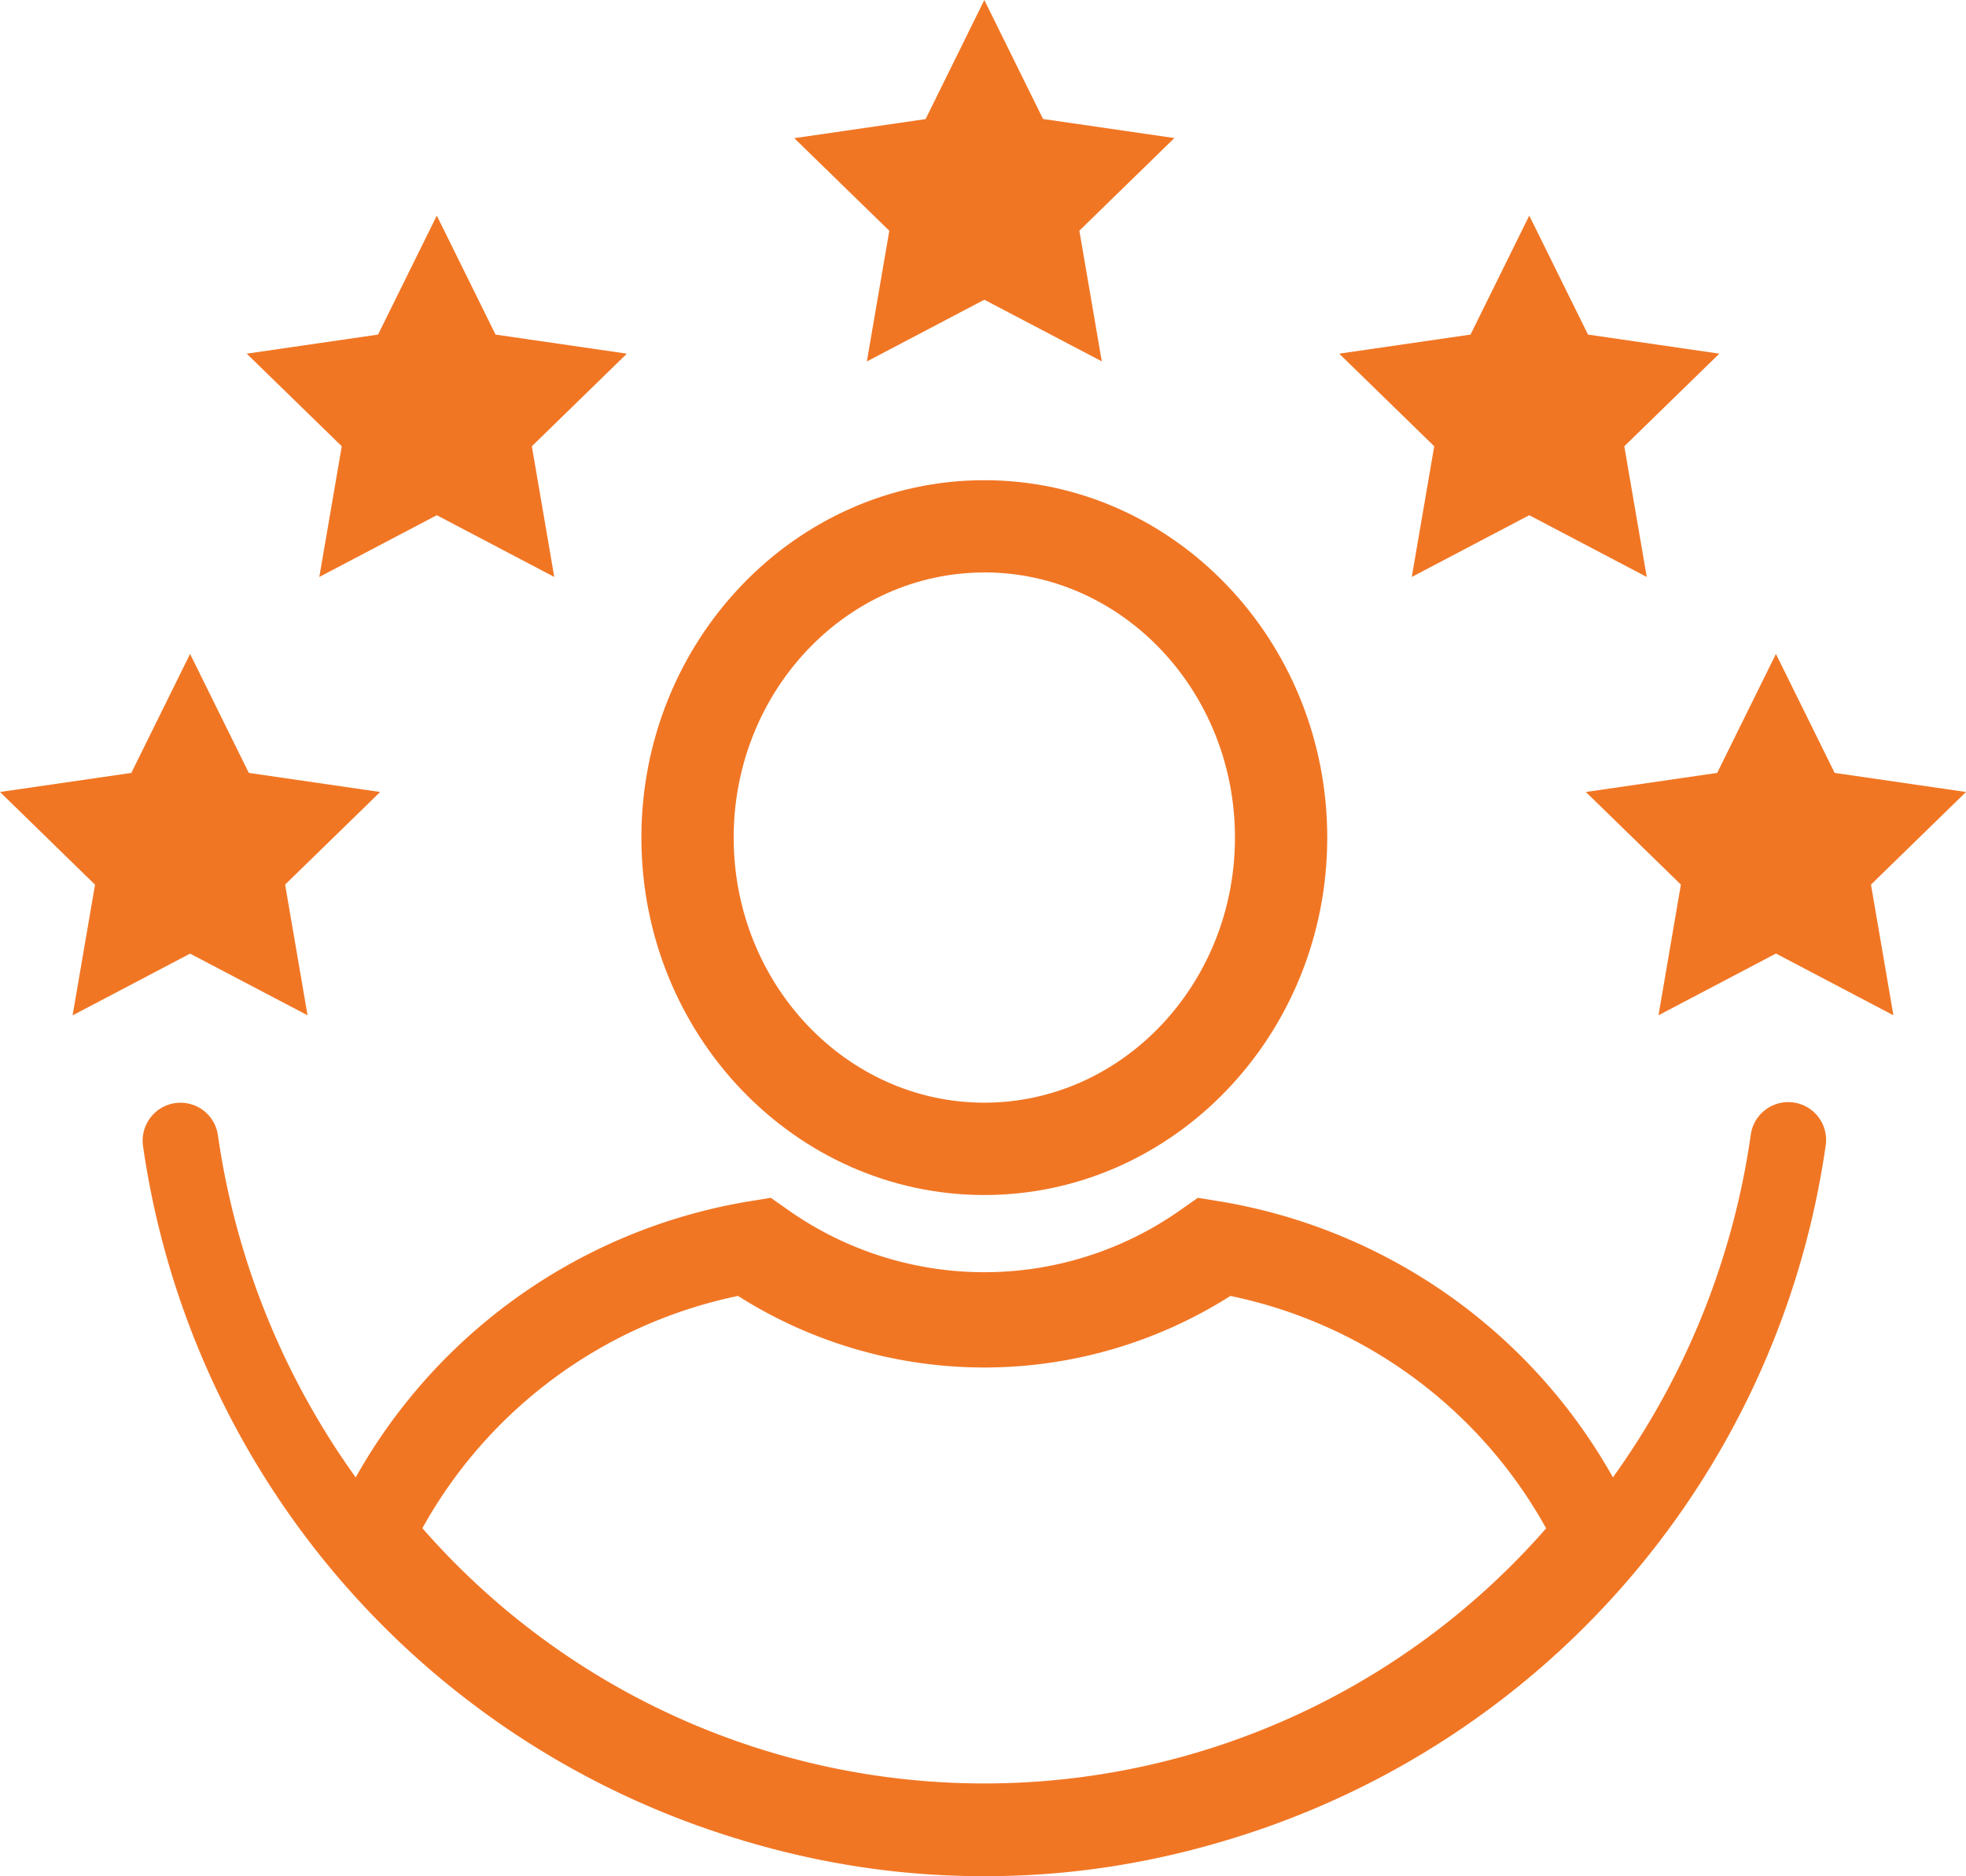 <svg id="Group_4893" data-name="Group 4893" xmlns="http://www.w3.org/2000/svg" xmlns:xlink="http://www.w3.org/1999/xlink" width="97.765" height="93.315" viewBox="0 0 97.765 93.315">
  <defs>
    <clipPath id="clip-path">
      <rect id="Rectangle_15834" data-name="Rectangle 15834" width="97.765" height="93.315" fill="#f17624"/>
    </clipPath>
  </defs>
  <g id="Group_4893-2" data-name="Group 4893" clip-path="url(#clip-path)">
    <path id="Path_9574" data-name="Path 9574" d="M135.692,124.393c-9.4,0-17.053-7.974-17.053-17.777s7.65-17.776,17.053-17.776,17.053,7.974,17.053,17.776-7.65,17.777-17.053,17.777m0-30.964c-6.873,0-12.464,5.916-12.464,13.187S128.82,119.8,135.692,119.8s12.464-5.916,12.464-13.187-5.591-13.187-12.464-13.187" transform="translate(-86.744 -64.956)" fill="#f17624"/>
    <path id="Path_9575" data-name="Path 9575" d="M92.693,255.34a40.612,40.612,0,0,1-31.878-15.352l-.986-1.234.671-1.429a27.6,27.6,0,0,1,20.556-15.559l1.018-.165.844.592a16.924,16.924,0,0,0,19.549,0l.844-.592,1.018.165a27.6,27.6,0,0,1,20.556,15.559l.671,1.429-.986,1.234A40.612,40.612,0,0,1,92.693,255.34m-27.938-17.3a37.1,37.1,0,0,0,55.875,0,23.36,23.36,0,0,0-15.7-11.559,22.834,22.834,0,0,1-24.485,0,23.36,23.36,0,0,0-15.7,11.559" transform="translate(-43.744 -162.025)" fill="#f17624"/>
    <path id="Path_9576" data-name="Path 9576" d="M55.087,54.775l-5.841,3.071,1.116-6.5-4.726-4.606,6.531-.949,2.921-5.918,2.921,5.918,6.531.949-4.726,4.606,1.116,6.5Z" transform="translate(-33.367 -29.15)" fill="#f17624"/>
    <path id="Path_9577" data-name="Path 9577" d="M257.159,54.775l-5.841,3.071,1.116-6.5-4.726-4.606,6.531-.949,2.921-5.918,2.921,5.918,6.531.949-4.726,4.606,1.116,6.5Z" transform="translate(-181.113 -29.15)" fill="#f17624"/>
    <path id="Path_9578" data-name="Path 9578" d="M156.365,14.907l-5.841,3.071,1.116-6.5-4.726-4.606,6.531-.949L156.365,0l2.921,5.918,6.531.949-4.726,4.606,1.116,6.5Z" transform="translate(-107.417 0)" fill="#f17624"/>
    <path id="Path_9579" data-name="Path 9579" d="M9.451,135.882,3.61,138.953l1.116-6.5L0,127.842l6.531-.949,2.921-5.918,2.921,5.918,6.531.949-4.726,4.606,1.116,6.5Z" transform="translate(0 -88.451)" fill="#f17624"/>
    <path id="Path_9580" data-name="Path 9580" d="M298.062,132.448l-4.726-4.606,6.531-.949,2.921-5.918,2.921,5.918,6.531.949-4.725,4.606,1.115,6.5-5.841-3.071-5.841,3.071Z" transform="translate(-214.475 -88.451)" fill="#f17624"/>
    <path id="Path_9581" data-name="Path 9581" d="M68.242,242.458a42.322,42.322,0,0,1-41.835-36.286,1.9,1.9,0,0,1,.445-1.514,1.879,1.879,0,0,1,3.28.979,38.5,38.5,0,0,0,76.22,0,1.882,1.882,0,1,1,3.725.534,42.322,42.322,0,0,1-41.835,36.286" transform="translate(-19.294 -149.165)" fill="#f17624"/>
  </g>
</svg>
